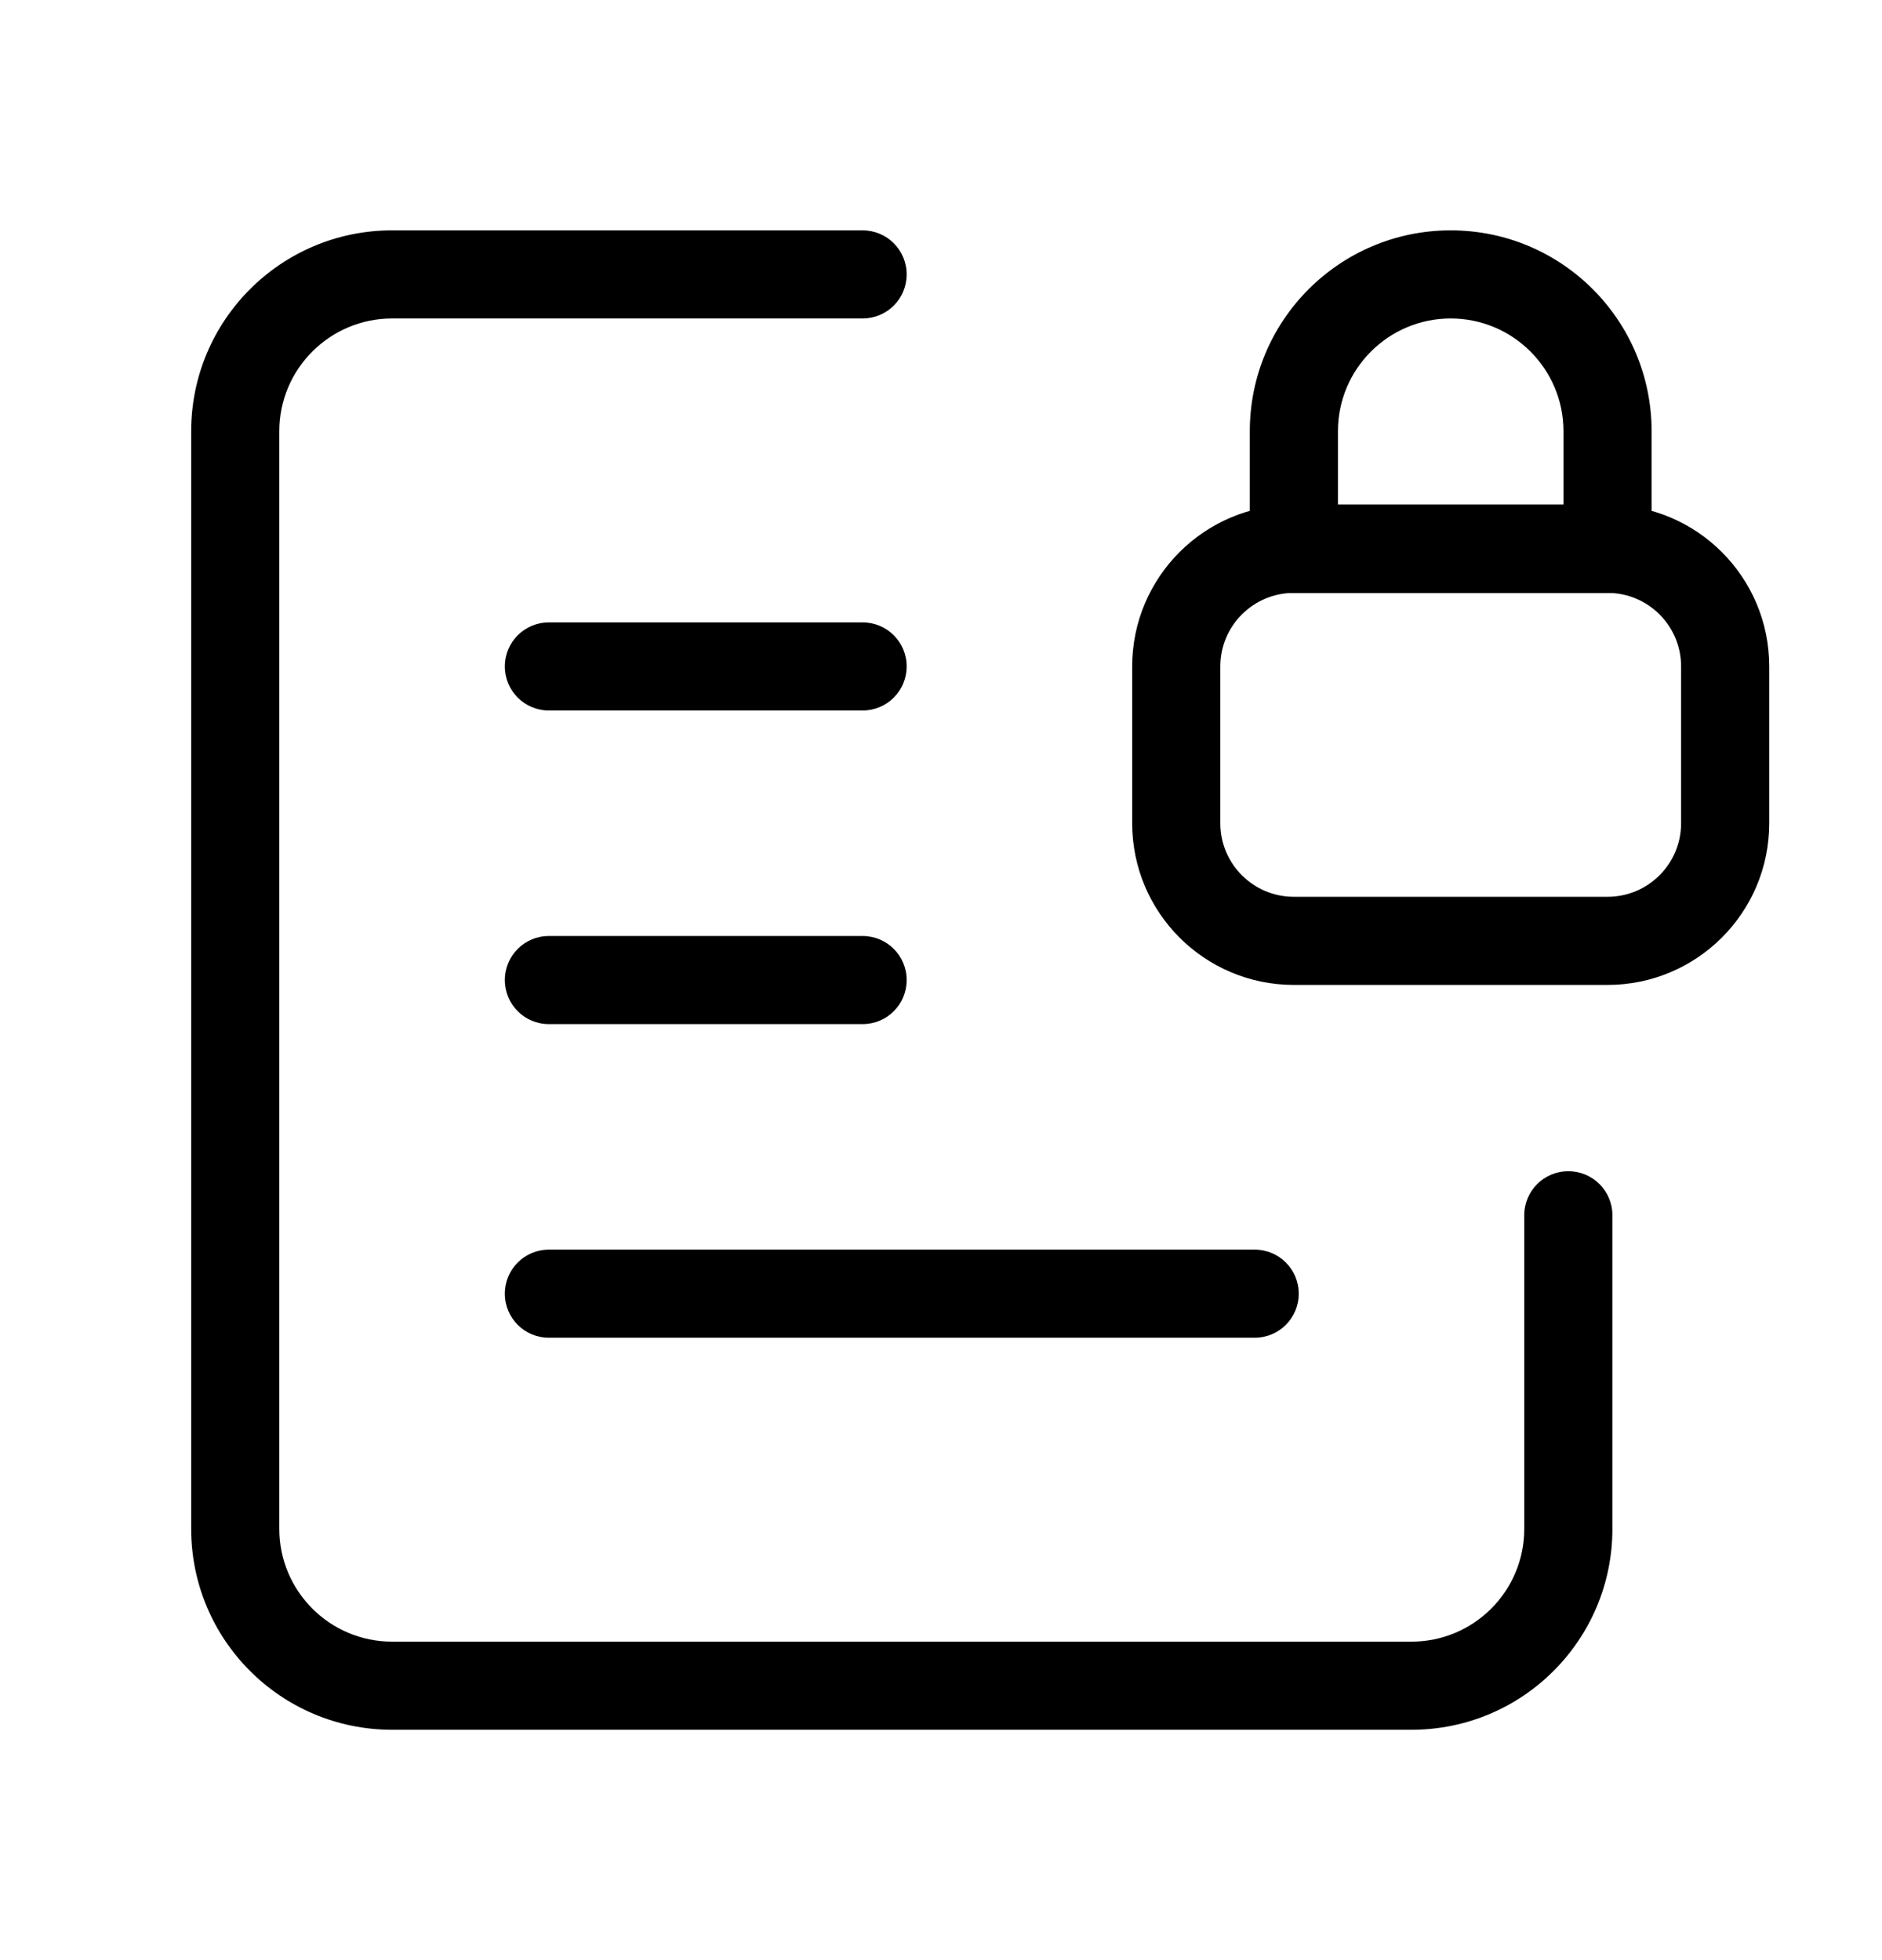 <svg width="24" height="25" viewBox="0 0 24 25" fill="none" xmlns="http://www.w3.org/2000/svg">
<path fill-rule="evenodd" clip-rule="evenodd" d="M5 4.062C4.206 4.062 3.562 4.706 3.562 5.5V19.5C3.562 20.294 4.206 20.938 5 20.938H18C18.794 20.938 19.438 20.294 19.438 19.5V15.5C19.438 15.189 19.689 14.938 20 14.938C20.311 14.938 20.562 15.189 20.562 15.5V19.5C20.562 20.915 19.415 22.062 18 22.062H5C3.585 22.062 2.438 20.915 2.438 19.5V5.5C2.438 4.085 3.585 2.938 5 2.938H11C11.311 2.938 11.562 3.189 11.562 3.5C11.562 3.811 11.311 4.062 11 4.062H5Z" fill="currentColor"/>
<path fill-rule="evenodd" clip-rule="evenodd" d="M6.438 16.5C6.438 16.189 6.689 15.938 7 15.938H16C16.311 15.938 16.562 16.189 16.562 16.5C16.562 16.811 16.311 17.062 16 17.062H7C6.689 17.062 6.438 16.811 6.438 16.5Z" fill="currentColor"/>
<path fill-rule="evenodd" clip-rule="evenodd" d="M6.438 12.5C6.438 12.189 6.689 11.938 7 11.938H11C11.311 11.938 11.562 12.189 11.562 12.5C11.562 12.811 11.311 13.062 11 13.062H7C6.689 13.062 6.438 12.811 6.438 12.5Z" fill="currentColor"/>
<path fill-rule="evenodd" clip-rule="evenodd" d="M6.438 8.5C6.438 8.189 6.689 7.938 7 7.938H11C11.311 7.938 11.562 8.189 11.562 8.5C11.562 8.811 11.311 9.062 11 9.062H7C6.689 9.062 6.438 8.811 6.438 8.5Z" fill="currentColor"/>
<path fill-rule="evenodd" clip-rule="evenodd" d="M14.438 8.5C14.438 7.361 15.361 6.438 16.5 6.438H20.5C21.639 6.438 22.562 7.361 22.562 8.5V10.5C22.562 11.639 21.639 12.562 20.5 12.562H16.5C15.361 12.562 14.438 11.639 14.438 10.5V8.5ZM16.5 7.562C15.982 7.562 15.562 7.982 15.562 8.5V10.5C15.562 11.018 15.982 11.438 16.5 11.438H20.5C21.018 11.438 21.438 11.018 21.438 10.5V8.5C21.438 7.982 21.018 7.562 20.5 7.562H16.5Z" fill="currentColor"/>
<path fill-rule="evenodd" clip-rule="evenodd" d="M18.5 4.062C17.706 4.062 17.062 4.706 17.062 5.5V6.438H19.938V5.5C19.938 4.706 19.294 4.062 18.5 4.062ZM15.938 5.5C15.938 4.085 17.085 2.938 18.5 2.938C19.915 2.938 21.062 4.085 21.062 5.5V7C21.062 7.311 20.811 7.562 20.5 7.562H16.5C16.189 7.562 15.938 7.311 15.938 7V5.5Z" fill="currentColor"/>
</svg>
